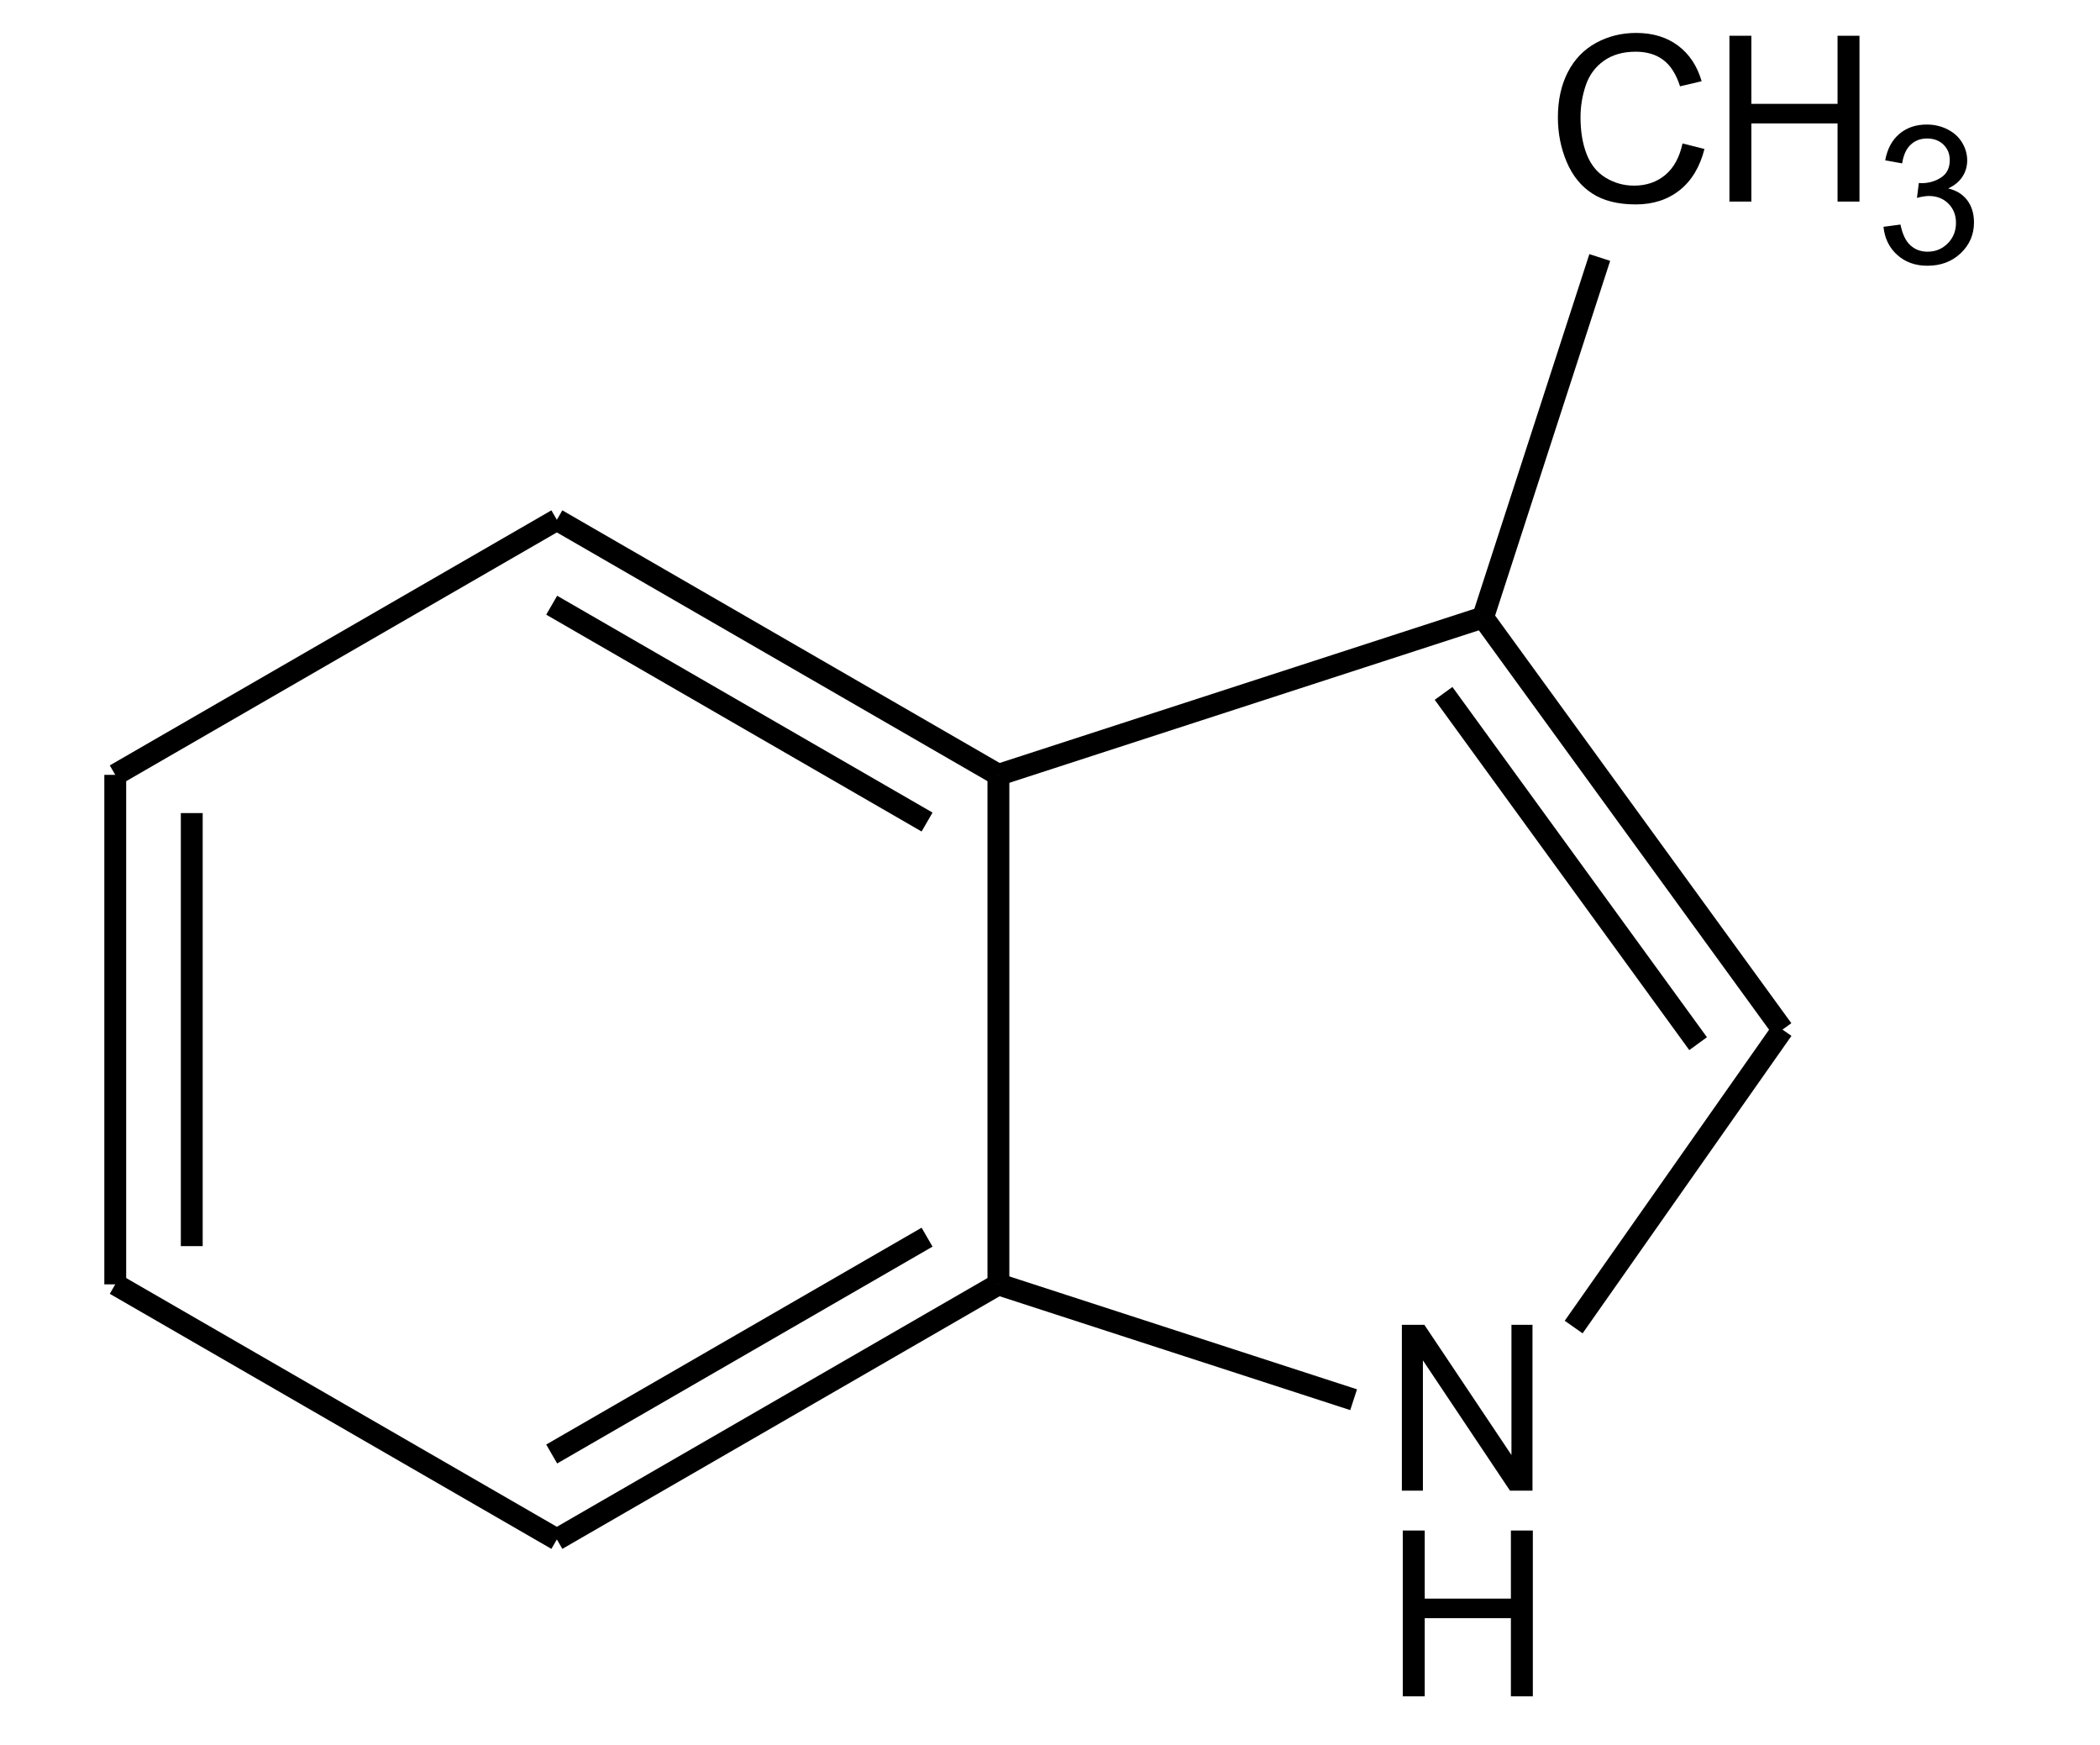 <?xml version="1.0" encoding="UTF-8" standalone="no"?>
<!-- Created with Inkscape (http://www.inkscape.org/) -->
<svg
   xmlns:svg="http://www.w3.org/2000/svg"
   xmlns="http://www.w3.org/2000/svg"
   version="1.0"
   width="57.638mm"
   height="47.89mm"
   viewBox="0 0 272 226"
   id="svg2">
  <defs
     id="defs69" />
  <g
     transform="translate(-218,-293)"
     id="g4"
     style="font-size:15px">
    <g
       transform="translate(5.327,-10.655)"
       id="g6"
       style="stroke:#000000;stroke-width:2.831">
      <line
         x1="284.8"
         x2="341.99"
         y1="370.97"
         y2="404"
         id="line8" />
      <line
         x1="284.13"
         x2="332.75"
         y1="382.03"
         y2="410.11"
         id="line10" />
    </g>
    <g
       transform="translate(5.327,-10.655)"
       id="g12"
       style="stroke:#000000;stroke-width:2.831">
      <path
         d="M 443.55,436.99 L 416.5,475.51"
         id="line14" />
    </g>
    <g
       transform="translate(5.327,-10.655)"
       id="g16"
       style="stroke:#000000;stroke-width:2.831">
      <line
         x1="388"
         x2="341.99"
         y1="484.92"
         y2="469.98"
         id="line18" />
    </g>
    <g
       transform="translate(5.327,-10.655)"
       id="g20"
       style="stroke:#000000;stroke-width:2.831">
      <line
         x1="227.6"
         x2="227.6"
         y1="404"
         y2="469.98"
         id="line22" />
      <line
         x1="237.51"
         x2="237.51"
         y1="408.95"
         y2="465.03"
         id="line24" />
    </g>
    <g
       transform="translate(5.327,-10.655)"
       id="g26"
       style="stroke:#000000;stroke-width:2.831">
      <line
         x1="404.76"
         x2="443.55"
         y1="383.62"
         y2="436.99"
         id="line28" />
      <line
         x1="399.65"
         x2="432.62"
         y1="393.45"
         y2="438.81"
         id="line30" />
    </g>
    <g
       transform="translate(5.327,-10.655)"
       id="g32"
       style="stroke:#000000;stroke-width:2.831">
      <line
         x1="227.6"
         x2="284.8"
         y1="404"
         y2="370.97"
         id="line34" />
    </g>
    <g
       transform="translate(5.327,-10.655)"
       id="g36"
       style="stroke:#000000;stroke-width:2.831">
      <line
         x1="341.99"
         x2="341.99"
         y1="404"
         y2="469.98"
         id="line38" />
    </g>
    <g
       transform="translate(5.327,-10.655)"
       id="g40"
       style="stroke:#000000;stroke-width:2.831">
      <line
         x1="227.6"
         x2="284.8"
         y1="469.98"
         y2="503.01"
         id="line42" />
    </g>
    <g
       transform="translate(5.327,-10.655)"
       id="g44"
       style="stroke:#000000;stroke-width:2.831">
      <line
         x1="341.99"
         x2="404.76"
         y1="404"
         y2="383.62"
         id="line46" />
    </g>
    <g
       transform="translate(5.327,-10.655)"
       id="g48"
       style="stroke:#000000;stroke-width:2.831">
      <line
         x1="341.99"
         x2="284.8"
         y1="469.98"
         y2="503.01"
         id="line50" />
      <line
         x1="332.75"
         x2="284.13"
         y1="463.87"
         y2="491.95"
         id="line52" />
    </g>
    <g
       transform="translate(5.327,-10.655)"
       id="g54"
       style="stroke:#000000;stroke-width:2.831">
      <line
         x1="404.76"
         x2="419.88"
         y1="383.62"
         y2="337"
         id="line56" />
    </g>
    <path
       d="M 399.576,486.042 L 399.576,464.567 L 402.491,464.567 L 413.77,481.427 L 413.77,464.567 L 416.495,464.567 L 416.495,486.042 L 413.58,486.042 L 402.301,469.167 L 402.301,486.042 L 399.576,486.042 z"
       id="text58"
       style="font-size:30px;fill:#000000;font-family:helvetica" />
    <path
       d="M 399.693,512.678 L 399.693,491.204 L 402.535,491.204 L 402.535,500.022 L 413.697,500.022 L 413.697,491.204 L 416.539,491.204 L 416.539,512.678 L 413.697,512.678 L 413.697,502.556 L 402.535,502.556 L 402.535,512.678 L 399.693,512.678 z"
       id="text60"
       style="font-size:30px;fill:#000000;font-family:helvetica" />
    <path
       d="M 435.928,311.576 L 438.769,312.294 C 438.174,314.628 437.102,316.408 435.554,317.633 C 434.006,318.859 432.114,319.472 429.878,319.472 C 427.563,319.472 425.681,319 424.231,318.058 C 422.781,317.116 421.677,315.751 420.92,313.964 C 420.164,312.177 419.785,310.258 419.785,308.207 C 419.785,305.971 420.212,304.02 421.067,302.355 C 421.921,300.69 423.137,299.425 424.714,298.561 C 426.291,297.697 428.027,297.265 429.922,297.265 C 432.07,297.265 433.877,297.811 435.342,298.905 C 436.807,299.999 437.827,301.537 438.403,303.519 L 435.605,304.179 C 435.107,302.616 434.385,301.478 433.437,300.765 C 432.49,300.053 431.299,299.696 429.863,299.696 C 428.213,299.696 426.833,300.092 425.725,300.883 C 424.617,301.674 423.838,302.736 423.389,304.069 C 422.939,305.402 422.715,306.776 422.715,308.192 C 422.715,310.018 422.981,311.613 423.513,312.975 C 424.045,314.337 424.873,315.355 425.996,316.029 C 427.119,316.703 428.335,317.04 429.644,317.04 C 431.235,317.04 432.583,316.581 433.686,315.663 C 434.79,314.745 435.537,313.383 435.928,311.576 L 435.928,311.576 z"
       id="text62"
       style="font-size:30px;fill:#000000;font-family:helvetica" />
    <path
       d="M 461.959,322.372 L 464.157,322.079 C 464.409,323.324 464.838,324.222 465.445,324.771 C 466.051,325.32 466.789,325.595 467.66,325.595 C 468.694,325.595 469.566,325.237 470.279,324.521 C 470.991,323.805 471.347,322.917 471.347,321.86 C 471.347,320.85 471.017,320.018 470.358,319.363 C 469.699,318.708 468.86,318.381 467.843,318.381 C 467.428,318.381 466.911,318.462 466.293,318.625 L 466.537,316.696 C 466.684,316.712 466.802,316.72 466.891,316.72 C 467.827,316.72 468.669,316.476 469.418,315.988 C 470.167,315.5 470.541,314.747 470.541,313.73 C 470.541,312.924 470.268,312.257 469.723,311.728 C 469.178,311.199 468.474,310.934 467.611,310.934 C 466.757,310.934 466.045,311.203 465.475,311.74 C 464.905,312.277 464.539,313.083 464.376,314.157 L 462.179,313.766 C 462.448,312.293 463.058,311.152 464.01,310.342 C 464.962,309.532 466.146,309.128 467.562,309.128 C 468.539,309.128 469.438,309.337 470.26,309.756 C 471.082,310.175 471.711,310.747 472.146,311.471 C 472.582,312.196 472.799,312.965 472.799,313.778 C 472.799,314.552 472.592,315.256 472.177,315.89 C 471.762,316.525 471.147,317.03 470.333,317.404 C 471.391,317.648 472.213,318.155 472.799,318.924 C 473.385,319.693 473.678,320.655 473.678,321.811 C 473.678,323.373 473.109,324.698 471.969,325.784 C 470.83,326.871 469.389,327.414 467.648,327.414 C 466.077,327.414 464.773,326.946 463.736,326.01 C 462.698,325.074 462.106,323.861 461.959,322.372 L 461.959,322.372 z"
       id="text64"
       style="font-size:25px;fill:#000000;font-family:helvetica" />
    <path
       d="M 442.003,319.105 L 442.003,297.631 L 444.844,297.631 L 444.844,306.449 L 456.007,306.449 L 456.007,297.631 L 458.848,297.631 L 458.848,319.105 L 456.007,319.105 L 456.007,308.983 L 444.844,308.983 L 444.844,319.105 L 442.003,319.105 z"
       id="text66"
       style="font-size:30px;fill:#000000;font-family:helvetica" />
  </g>
</svg>
